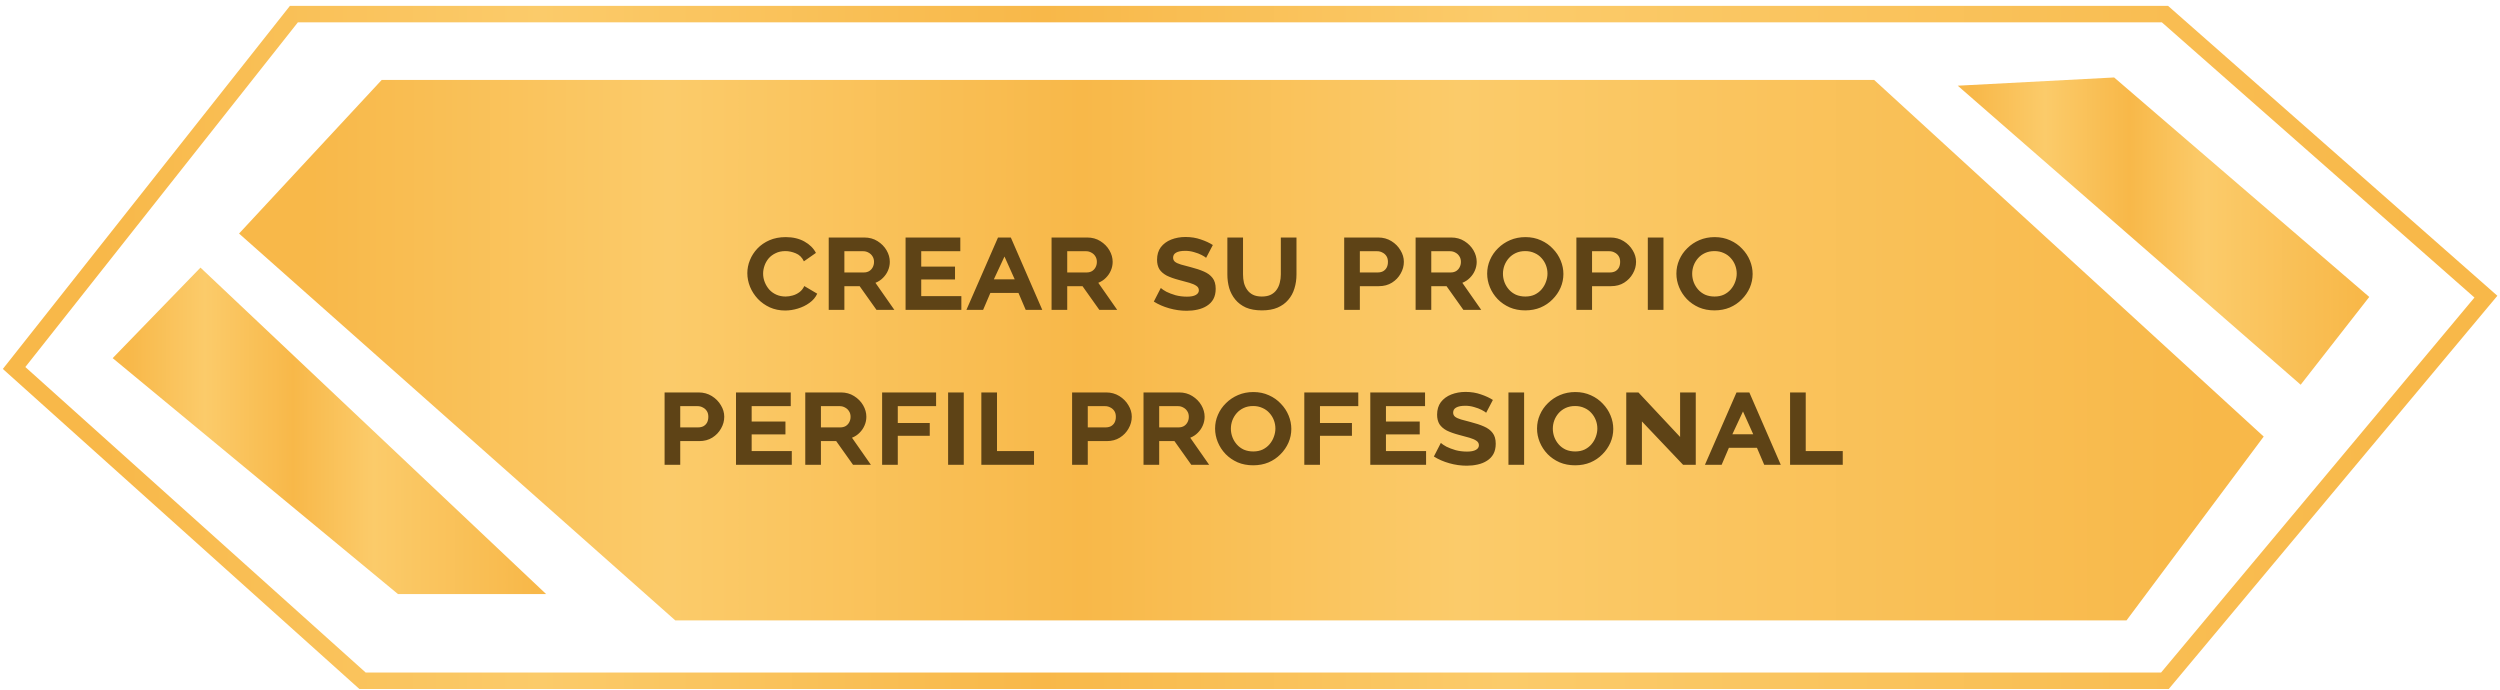 <?xml version="1.0" encoding="UTF-8"?> <svg xmlns="http://www.w3.org/2000/svg" width="355" height="98" viewBox="0 0 355 98" fill="none"> <path d="M28.466 38L16 50.856L56.515 84.359H77.552L28.466 38Z" fill="url(#paint0_linear_152_358)"></path> <path d="M300.205 11L278 12.169L326.696 54.632L336.435 42.165L300.205 11Z" fill="url(#paint1_linear_152_358)"></path> <path d="M307.421 2H41.736L2 52.254L51.475 96.665H307.421L353 42.125L307.421 2Z" stroke="url(#paint2_linear_152_358)" stroke-width="2.337"></path> <path d="M95.886 88.094L33.945 33.165L54.203 11.35H266.127L321.446 61.993L301.967 88.094H95.886Z" fill="url(#paint3_linear_152_358)"></path> <path d="M106.121 38.78C106.121 38.155 106.243 37.542 106.488 36.942C106.733 36.329 107.089 35.778 107.554 35.288C108.02 34.798 108.59 34.406 109.264 34.112C109.938 33.818 110.71 33.67 111.58 33.67C112.597 33.67 113.479 33.879 114.226 34.295C114.974 34.712 115.519 35.251 115.862 35.913L114.153 37.108C113.896 36.556 113.51 36.176 112.995 35.968C112.493 35.76 112.002 35.656 111.524 35.656C110.998 35.656 110.538 35.754 110.146 35.95C109.754 36.133 109.423 36.378 109.153 36.685C108.896 36.991 108.7 37.334 108.565 37.714C108.431 38.094 108.363 38.474 108.363 38.854C108.363 39.282 108.443 39.693 108.602 40.085C108.761 40.477 108.976 40.826 109.245 41.133C109.527 41.439 109.864 41.678 110.256 41.849C110.648 42.021 111.083 42.107 111.561 42.107C111.88 42.107 112.211 42.058 112.554 41.96C112.909 41.862 113.234 41.703 113.528 41.482C113.822 41.261 114.049 40.973 114.208 40.618L116.046 41.703C115.813 42.217 115.446 42.652 114.943 43.008C114.453 43.363 113.902 43.632 113.289 43.816C112.689 44 112.088 44.092 111.488 44.092C110.704 44.092 109.981 43.945 109.319 43.651C108.657 43.344 108.087 42.94 107.61 42.438C107.132 41.923 106.764 41.353 106.507 40.728C106.249 40.091 106.121 39.442 106.121 38.78ZM117.678 44V33.726H122.732C123.443 33.726 124.068 33.897 124.607 34.24C125.158 34.583 125.587 35.018 125.893 35.545C126.2 36.072 126.353 36.617 126.353 37.181C126.353 37.61 126.267 38.02 126.096 38.413C125.936 38.792 125.704 39.135 125.397 39.442C125.103 39.748 124.742 39.987 124.313 40.159L126.996 44H124.46L122.07 40.636H119.902V44H117.678ZM119.902 38.688H122.677C122.947 38.688 123.192 38.627 123.412 38.504C123.633 38.37 123.804 38.186 123.927 37.953C124.049 37.72 124.111 37.463 124.111 37.181C124.111 36.875 124.037 36.611 123.89 36.391C123.755 36.17 123.571 35.999 123.339 35.876C123.106 35.741 122.855 35.674 122.585 35.674H119.902V38.688ZM136.513 42.052V44H128.591V33.726H136.365V35.674H130.815V37.861H135.612V39.681H130.815V42.052H136.513ZM137.232 44L141.717 33.726H143.537L148.003 44H145.65L144.621 41.592H140.633L139.603 44H137.232ZM142.636 36.427L141.129 39.662H144.088L142.636 36.427ZM149.322 44V33.726H154.377C155.087 33.726 155.712 33.897 156.251 34.24C156.803 34.583 157.232 35.018 157.538 35.545C157.844 36.072 157.997 36.617 157.997 37.181C157.997 37.61 157.912 38.02 157.74 38.413C157.581 38.792 157.348 39.135 157.042 39.442C156.748 39.748 156.386 39.987 155.957 40.159L158.641 44H156.104L153.715 40.636H151.546V44H149.322ZM151.546 38.688H154.321C154.591 38.688 154.836 38.627 155.057 38.504C155.277 38.37 155.449 38.186 155.571 37.953C155.694 37.72 155.755 37.463 155.755 37.181C155.755 36.875 155.682 36.611 155.535 36.391C155.4 36.17 155.216 35.999 154.983 35.876C154.75 35.741 154.499 35.674 154.23 35.674H151.546V38.688ZM171.268 36.611C171.145 36.501 170.931 36.366 170.624 36.207C170.318 36.048 169.963 35.913 169.558 35.803C169.154 35.68 168.737 35.619 168.308 35.619C167.732 35.619 167.297 35.705 167.003 35.876C166.722 36.035 166.581 36.274 166.581 36.593C166.581 36.838 166.673 37.034 166.856 37.181C167.052 37.328 167.334 37.457 167.702 37.567C168.082 37.677 168.541 37.8 169.08 37.935C169.803 38.118 170.428 38.327 170.955 38.559C171.494 38.792 171.905 39.099 172.187 39.478C172.481 39.858 172.628 40.367 172.628 41.004C172.628 41.58 172.517 42.07 172.297 42.474C172.076 42.867 171.77 43.185 171.378 43.43C170.998 43.675 170.557 43.853 170.054 43.963C169.564 44.074 169.05 44.129 168.511 44.129C167.677 44.129 166.85 44.012 166.029 43.779C165.208 43.547 164.479 43.228 163.842 42.824L164.835 40.894C165.006 41.053 165.27 41.231 165.625 41.427C165.992 41.611 166.427 41.776 166.93 41.923C167.444 42.058 167.984 42.125 168.547 42.125C169.099 42.125 169.515 42.046 169.797 41.886C170.091 41.727 170.238 41.506 170.238 41.225C170.238 40.955 170.116 40.741 169.871 40.581C169.638 40.422 169.313 40.281 168.897 40.159C168.48 40.036 167.984 39.901 167.408 39.754C166.709 39.57 166.127 39.362 165.662 39.129C165.208 38.884 164.865 38.584 164.632 38.229C164.412 37.861 164.302 37.414 164.302 36.887C164.302 36.176 164.479 35.582 164.835 35.104C165.202 34.626 165.692 34.265 166.305 34.02C166.93 33.775 167.61 33.652 168.345 33.652C169.129 33.652 169.852 33.769 170.514 34.001C171.176 34.222 171.745 34.485 172.223 34.792L171.268 36.611ZM179.175 42.107C179.69 42.107 180.119 42.021 180.462 41.849C180.817 41.666 181.093 41.427 181.289 41.133C181.497 40.839 181.644 40.508 181.73 40.14C181.828 39.76 181.877 39.374 181.877 38.982V33.726H184.101V38.982C184.101 39.681 184.003 40.342 183.807 40.967C183.623 41.58 183.329 42.119 182.925 42.585C182.533 43.05 182.024 43.418 181.399 43.688C180.786 43.945 180.051 44.074 179.193 44.074C178.299 44.074 177.539 43.939 176.914 43.669C176.302 43.387 175.799 43.008 175.407 42.53C175.015 42.052 174.727 41.506 174.543 40.894C174.372 40.281 174.286 39.644 174.286 38.982V33.726H176.51V38.982C176.51 39.387 176.553 39.779 176.639 40.159C176.737 40.526 176.89 40.857 177.098 41.151C177.306 41.445 177.576 41.678 177.907 41.849C178.25 42.021 178.673 42.107 179.175 42.107ZM190.875 44V33.726H195.708C196.407 33.726 197.032 33.897 197.583 34.24C198.135 34.583 198.564 35.018 198.87 35.545C199.188 36.06 199.348 36.605 199.348 37.181C199.348 37.769 199.195 38.327 198.888 38.854C198.594 39.38 198.184 39.809 197.657 40.14C197.13 40.471 196.511 40.636 195.8 40.636H193.099V44H190.875ZM193.099 38.688H195.653C195.923 38.688 196.168 38.633 196.389 38.523C196.609 38.4 196.781 38.229 196.903 38.008C197.026 37.775 197.087 37.5 197.087 37.181C197.087 36.85 197.013 36.575 196.866 36.354C196.719 36.133 196.529 35.968 196.297 35.858C196.076 35.735 195.831 35.674 195.561 35.674H193.099V38.688ZM201.016 44V33.726H206.07C206.781 33.726 207.406 33.897 207.945 34.24C208.496 34.583 208.925 35.018 209.232 35.545C209.538 36.072 209.691 36.617 209.691 37.181C209.691 37.61 209.605 38.02 209.434 38.413C209.275 38.792 209.042 39.135 208.735 39.442C208.441 39.748 208.08 39.987 207.651 40.159L210.334 44H207.798L205.409 40.636H203.24V44H201.016ZM203.24 38.688H206.015C206.285 38.688 206.53 38.627 206.75 38.504C206.971 38.37 207.143 38.186 207.265 37.953C207.388 37.72 207.449 37.463 207.449 37.181C207.449 36.875 207.375 36.611 207.228 36.391C207.093 36.17 206.91 35.999 206.677 35.876C206.444 35.741 206.193 35.674 205.923 35.674H203.24V38.688ZM216.581 44.074C215.773 44.074 215.037 43.933 214.376 43.651C213.714 43.357 213.144 42.965 212.666 42.474C212.188 41.972 211.821 41.408 211.564 40.783C211.306 40.159 211.178 39.515 211.178 38.854C211.178 38.167 211.312 37.518 211.582 36.905C211.851 36.28 212.231 35.729 212.721 35.251C213.212 34.761 213.787 34.375 214.449 34.093C215.111 33.811 215.834 33.67 216.618 33.67C217.427 33.67 218.162 33.824 218.824 34.13C219.485 34.424 220.049 34.822 220.515 35.325C220.992 35.815 221.36 36.372 221.617 36.997C221.875 37.622 222.003 38.259 222.003 38.909C222.003 39.583 221.869 40.232 221.599 40.857C221.329 41.47 220.95 42.021 220.459 42.511C219.982 43.001 219.412 43.387 218.75 43.669C218.101 43.939 217.378 44.074 216.581 44.074ZM213.42 38.872C213.42 39.289 213.493 39.693 213.64 40.085C213.787 40.465 213.996 40.808 214.265 41.114C214.535 41.421 214.866 41.666 215.258 41.849C215.662 42.021 216.11 42.107 216.6 42.107C217.102 42.107 217.549 42.015 217.941 41.831C218.333 41.635 218.658 41.384 218.916 41.078C219.185 40.759 219.387 40.41 219.522 40.03C219.669 39.638 219.743 39.246 219.743 38.854C219.743 38.437 219.669 38.039 219.522 37.659C219.375 37.279 219.167 36.942 218.897 36.648C218.628 36.342 218.297 36.103 217.905 35.931C217.513 35.747 217.071 35.656 216.581 35.656C216.079 35.656 215.632 35.747 215.24 35.931C214.847 36.115 214.517 36.36 214.247 36.666C213.977 36.973 213.769 37.322 213.622 37.714C213.487 38.094 213.42 38.48 213.42 38.872ZM223.847 44V33.726H228.681C229.38 33.726 230.005 33.897 230.556 34.24C231.107 34.583 231.536 35.018 231.843 35.545C232.161 36.06 232.32 36.605 232.32 37.181C232.32 37.769 232.167 38.327 231.861 38.854C231.567 39.38 231.156 39.809 230.629 40.14C230.103 40.471 229.484 40.636 228.773 40.636H226.071V44H223.847ZM226.071 38.688H228.626C228.896 38.688 229.141 38.633 229.361 38.523C229.582 38.4 229.753 38.229 229.876 38.008C229.998 37.775 230.06 37.5 230.06 37.181C230.06 36.85 229.986 36.575 229.839 36.354C229.692 36.133 229.502 35.968 229.269 35.858C229.049 35.735 228.804 35.674 228.534 35.674H226.071V38.688ZM233.989 44V33.726H236.213V44H233.989ZM243.451 44.074C242.643 44.074 241.907 43.933 241.246 43.651C240.584 43.357 240.014 42.965 239.536 42.474C239.058 41.972 238.691 41.408 238.434 40.783C238.176 40.159 238.048 39.515 238.048 38.854C238.048 38.167 238.182 37.518 238.452 36.905C238.721 36.28 239.101 35.729 239.591 35.251C240.082 34.761 240.657 34.375 241.319 34.093C241.981 33.811 242.704 33.67 243.488 33.67C244.297 33.67 245.032 33.824 245.694 34.13C246.355 34.424 246.919 34.822 247.385 35.325C247.862 35.815 248.23 36.372 248.487 36.997C248.745 37.622 248.873 38.259 248.873 38.909C248.873 39.583 248.739 40.232 248.469 40.857C248.199 41.47 247.82 42.021 247.329 42.511C246.852 43.001 246.282 43.387 245.62 43.669C244.971 43.939 244.248 44.074 243.451 44.074ZM240.29 38.872C240.29 39.289 240.363 39.693 240.51 40.085C240.657 40.465 240.866 40.808 241.135 41.114C241.405 41.421 241.736 41.666 242.128 41.849C242.532 42.021 242.979 42.107 243.47 42.107C243.972 42.107 244.419 42.015 244.811 41.831C245.203 41.635 245.528 41.384 245.786 41.078C246.055 40.759 246.257 40.41 246.392 40.03C246.539 39.638 246.613 39.246 246.613 38.854C246.613 38.437 246.539 38.039 246.392 37.659C246.245 37.279 246.037 36.942 245.767 36.648C245.498 36.342 245.167 36.103 244.775 35.931C244.382 35.747 243.941 35.656 243.451 35.656C242.949 35.656 242.502 35.747 242.11 35.931C241.717 36.115 241.387 36.36 241.117 36.666C240.847 36.973 240.639 37.322 240.492 37.714C240.357 38.094 240.29 38.48 240.29 38.872ZM94.371 66V55.726H99.204C99.903 55.726 100.528 55.897 101.079 56.24C101.631 56.583 102.06 57.018 102.366 57.545C102.684 58.06 102.844 58.605 102.844 59.181C102.844 59.769 102.691 60.327 102.384 60.854C102.09 61.38 101.68 61.809 101.153 62.14C100.626 62.471 100.007 62.636 99.296 62.636H96.594V66H94.371ZM96.594 60.688H99.149C99.419 60.688 99.664 60.633 99.885 60.523C100.105 60.4 100.277 60.229 100.399 60.008C100.522 59.775 100.583 59.5 100.583 59.181C100.583 58.85 100.509 58.575 100.362 58.354C100.215 58.133 100.025 57.968 99.793 57.858C99.572 57.735 99.327 57.674 99.058 57.674H96.594V60.688ZM112.434 64.052V66H104.512V55.726H112.287V57.674H106.736V59.861H111.533V61.681H106.736V64.052H112.434ZM114.348 66V55.726H119.403C120.113 55.726 120.738 55.897 121.277 56.24C121.829 56.583 122.258 57.018 122.564 57.545C122.87 58.072 123.023 58.617 123.023 59.181C123.023 59.61 122.938 60.02 122.766 60.413C122.607 60.792 122.374 61.135 122.068 61.442C121.774 61.748 121.412 61.987 120.983 62.159L123.667 66H121.13L118.741 62.636H116.572V66H114.348ZM116.572 60.688H119.347C119.617 60.688 119.862 60.627 120.083 60.504C120.303 60.37 120.475 60.186 120.597 59.953C120.72 59.72 120.781 59.463 120.781 59.181C120.781 58.875 120.708 58.611 120.56 58.391C120.426 58.17 120.242 57.999 120.009 57.876C119.776 57.741 119.525 57.674 119.256 57.674H116.572V60.688ZM125.261 66V55.726H132.926V57.674H127.485V60.063H132.025V61.883H127.485V66H125.261ZM134.631 66V55.726H136.855V66H134.631ZM139.351 66V55.726H141.575V64.052H146.832V66H139.351ZM152.239 66V55.726H157.073C157.771 55.726 158.396 55.897 158.948 56.24C159.499 56.583 159.928 57.018 160.234 57.545C160.553 58.06 160.712 58.605 160.712 59.181C160.712 59.769 160.559 60.327 160.253 60.854C159.958 61.38 159.548 61.809 159.021 62.14C158.494 62.471 157.875 62.636 157.165 62.636H154.463V66H152.239ZM154.463 60.688H157.018C157.287 60.688 157.532 60.633 157.753 60.523C157.973 60.4 158.145 60.229 158.267 60.008C158.39 59.775 158.451 59.5 158.451 59.181C158.451 58.85 158.378 58.575 158.231 58.354C158.084 58.133 157.894 57.968 157.661 57.858C157.44 57.735 157.195 57.674 156.926 57.674H154.463V60.688ZM162.38 66V55.726H167.435C168.145 55.726 168.77 55.897 169.309 56.24C169.861 56.583 170.29 57.018 170.596 57.545C170.902 58.072 171.056 58.617 171.056 59.181C171.056 59.61 170.97 60.02 170.798 60.413C170.639 60.792 170.406 61.135 170.1 61.442C169.806 61.748 169.444 61.987 169.015 62.159L171.699 66H169.162L166.773 62.636H164.604V66H162.38ZM164.604 60.688H167.38C167.649 60.688 167.894 60.627 168.115 60.504C168.335 60.37 168.507 60.186 168.629 59.953C168.752 59.72 168.813 59.463 168.813 59.181C168.813 58.875 168.74 58.611 168.593 58.391C168.458 58.17 168.274 57.999 168.041 57.876C167.808 57.741 167.557 57.674 167.288 57.674H164.604V60.688ZM177.946 66.073C177.137 66.073 176.402 65.933 175.74 65.651C175.078 65.357 174.509 64.965 174.031 64.475C173.553 63.972 173.185 63.408 172.928 62.783C172.671 62.159 172.542 61.515 172.542 60.854C172.542 60.167 172.677 59.518 172.946 58.905C173.216 58.28 173.596 57.729 174.086 57.251C174.576 56.761 175.152 56.375 175.813 56.093C176.475 55.811 177.198 55.67 177.982 55.67C178.791 55.67 179.526 55.824 180.188 56.13C180.85 56.424 181.413 56.822 181.879 57.325C182.357 57.815 182.724 58.372 182.982 58.997C183.239 59.622 183.368 60.259 183.368 60.909C183.368 61.583 183.233 62.232 182.963 62.857C182.694 63.47 182.314 64.021 181.824 64.511C181.346 65.001 180.776 65.387 180.114 65.669C179.465 65.939 178.742 66.073 177.946 66.073ZM174.784 60.872C174.784 61.289 174.858 61.693 175.005 62.085C175.152 62.465 175.36 62.808 175.63 63.114C175.899 63.421 176.23 63.666 176.622 63.849C177.027 64.021 177.474 64.107 177.964 64.107C178.466 64.107 178.914 64.015 179.306 63.831C179.698 63.635 180.023 63.384 180.28 63.078C180.549 62.759 180.752 62.41 180.886 62.03C181.033 61.638 181.107 61.246 181.107 60.854C181.107 60.437 181.033 60.039 180.886 59.659C180.739 59.279 180.531 58.942 180.261 58.648C179.992 58.342 179.661 58.103 179.269 57.931C178.877 57.747 178.436 57.656 177.946 57.656C177.443 57.656 176.996 57.747 176.604 57.931C176.212 58.115 175.881 58.36 175.611 58.666C175.342 58.973 175.133 59.322 174.986 59.714C174.852 60.094 174.784 60.48 174.784 60.872ZM185.212 66V55.726H192.876V57.674H187.436V60.063H191.975V61.883H187.436V66H185.212ZM202.503 64.052V66H194.581V55.726H202.356V57.674H196.805V59.861H201.602V61.681H196.805V64.052H202.503ZM211.034 58.611C210.911 58.501 210.697 58.366 210.391 58.207C210.084 58.048 209.729 57.913 209.325 57.803C208.92 57.68 208.504 57.619 208.075 57.619C207.499 57.619 207.064 57.705 206.77 57.876C206.488 58.035 206.347 58.274 206.347 58.593C206.347 58.838 206.439 59.034 206.623 59.181C206.819 59.328 207.101 59.457 207.468 59.567C207.848 59.677 208.308 59.8 208.847 59.935C209.57 60.118 210.195 60.327 210.722 60.559C211.261 60.792 211.671 61.099 211.953 61.478C212.247 61.858 212.394 62.367 212.394 63.004C212.394 63.58 212.284 64.07 212.063 64.475C211.843 64.867 211.536 65.185 211.144 65.43C210.764 65.675 210.323 65.853 209.821 65.963C209.331 66.073 208.816 66.129 208.277 66.129C207.444 66.129 206.617 66.012 205.796 65.779C204.975 65.547 204.246 65.228 203.609 64.824L204.601 62.894C204.773 63.053 205.036 63.231 205.391 63.427C205.759 63.611 206.194 63.776 206.696 63.923C207.211 64.058 207.75 64.125 208.314 64.125C208.865 64.125 209.282 64.046 209.564 63.886C209.858 63.727 210.005 63.506 210.005 63.225C210.005 62.955 209.882 62.741 209.637 62.581C209.404 62.422 209.08 62.281 208.663 62.159C208.246 62.036 207.75 61.901 207.174 61.754C206.476 61.57 205.894 61.362 205.428 61.129C204.975 60.884 204.632 60.584 204.399 60.229C204.178 59.861 204.068 59.414 204.068 58.887C204.068 58.176 204.246 57.582 204.601 57.104C204.969 56.626 205.459 56.265 206.071 56.02C206.696 55.775 207.376 55.652 208.112 55.652C208.896 55.652 209.619 55.769 210.28 56.001C210.942 56.222 211.512 56.485 211.99 56.792L211.034 58.611ZM214.2 66V55.726H216.424V66H214.2ZM223.662 66.073C222.854 66.073 222.118 65.933 221.457 65.651C220.795 65.357 220.225 64.965 219.747 64.475C219.269 63.972 218.902 63.408 218.644 62.783C218.387 62.159 218.259 61.515 218.259 60.854C218.259 60.167 218.393 59.518 218.663 58.905C218.932 58.28 219.312 57.729 219.802 57.251C220.293 56.761 220.868 56.375 221.53 56.093C222.192 55.811 222.915 55.67 223.699 55.67C224.508 55.67 225.243 55.824 225.905 56.13C226.566 56.424 227.13 56.822 227.596 57.325C228.073 57.815 228.441 58.372 228.698 58.997C228.956 59.622 229.084 60.259 229.084 60.909C229.084 61.583 228.95 62.232 228.68 62.857C228.41 63.47 228.031 64.021 227.54 64.511C227.063 65.001 226.493 65.387 225.831 65.669C225.182 65.939 224.459 66.073 223.662 66.073ZM220.501 60.872C220.501 61.289 220.574 61.693 220.721 62.085C220.868 62.465 221.077 62.808 221.346 63.114C221.616 63.421 221.947 63.666 222.339 63.849C222.743 64.021 223.19 64.107 223.681 64.107C224.183 64.107 224.63 64.015 225.022 63.831C225.414 63.635 225.739 63.384 225.996 63.078C226.266 62.759 226.468 62.41 226.603 62.03C226.75 61.638 226.824 61.246 226.824 60.854C226.824 60.437 226.75 60.039 226.603 59.659C226.456 59.279 226.248 58.942 225.978 58.648C225.709 58.342 225.378 58.103 224.986 57.931C224.593 57.747 224.152 57.656 223.662 57.656C223.16 57.656 222.713 57.747 222.32 57.931C221.928 58.115 221.598 58.36 221.328 58.666C221.058 58.973 220.85 59.322 220.703 59.714C220.568 60.094 220.501 60.48 220.501 60.872ZM233.152 59.843V66H230.928V55.726H232.656L238.574 62.048V55.726H240.798V66H238.997L233.152 59.843ZM242.101 66L246.585 55.726H248.405L252.871 66H250.519L249.489 63.592H245.501L244.472 66H242.101ZM247.504 58.427L245.997 61.662H248.956L247.504 58.427ZM254.19 66V55.726H256.414V64.052H261.671V66H254.19Z" fill="#5E4316"></path> <defs> <linearGradient id="paint0_linear_152_358" x1="18.16" y1="61.27" x2="75.999" y2="61.27" gradientUnits="userSpaceOnUse"> <stop stop-color="#F8B849"></stop> <stop offset="0.189" stop-color="#FBCB6A"></stop> <stop offset="0.406" stop-color="#F8B849"></stop> <stop offset="0.604" stop-color="#FBCB6A"></stop> <stop offset="1" stop-color="#F8B849"></stop> </linearGradient> <linearGradient id="paint1_linear_152_358" x1="280.05" y1="32.901" x2="334.961" y2="32.901" gradientUnits="userSpaceOnUse"> <stop stop-color="#F8B849"></stop> <stop offset="0.189" stop-color="#FBCB6A"></stop> <stop offset="0.406" stop-color="#F8B849"></stop> <stop offset="0.604" stop-color="#FBCB6A"></stop> <stop offset="1" stop-color="#F8B849"></stop> </linearGradient> <linearGradient id="paint2_linear_152_358" x1="14.316" y1="49.518" x2="344.148" y2="49.518" gradientUnits="userSpaceOnUse"> <stop stop-color="#F8B849"></stop> <stop offset="0.189" stop-color="#FBCB6A"></stop> <stop offset="0.406" stop-color="#F8B849"></stop> <stop offset="0.604" stop-color="#FBCB6A"></stop> <stop offset="1" stop-color="#F8B849"></stop> </linearGradient> <linearGradient id="paint3_linear_152_358" x1="44.033" y1="49.873" x2="314.195" y2="49.872" gradientUnits="userSpaceOnUse"> <stop stop-color="#F8B849"></stop> <stop offset="0.189" stop-color="#FBCB6A"></stop> <stop offset="0.406" stop-color="#F8B849"></stop> <stop offset="0.604" stop-color="#FBCB6A"></stop> <stop offset="1" stop-color="#F8B849"></stop> </linearGradient> </defs> </svg> 